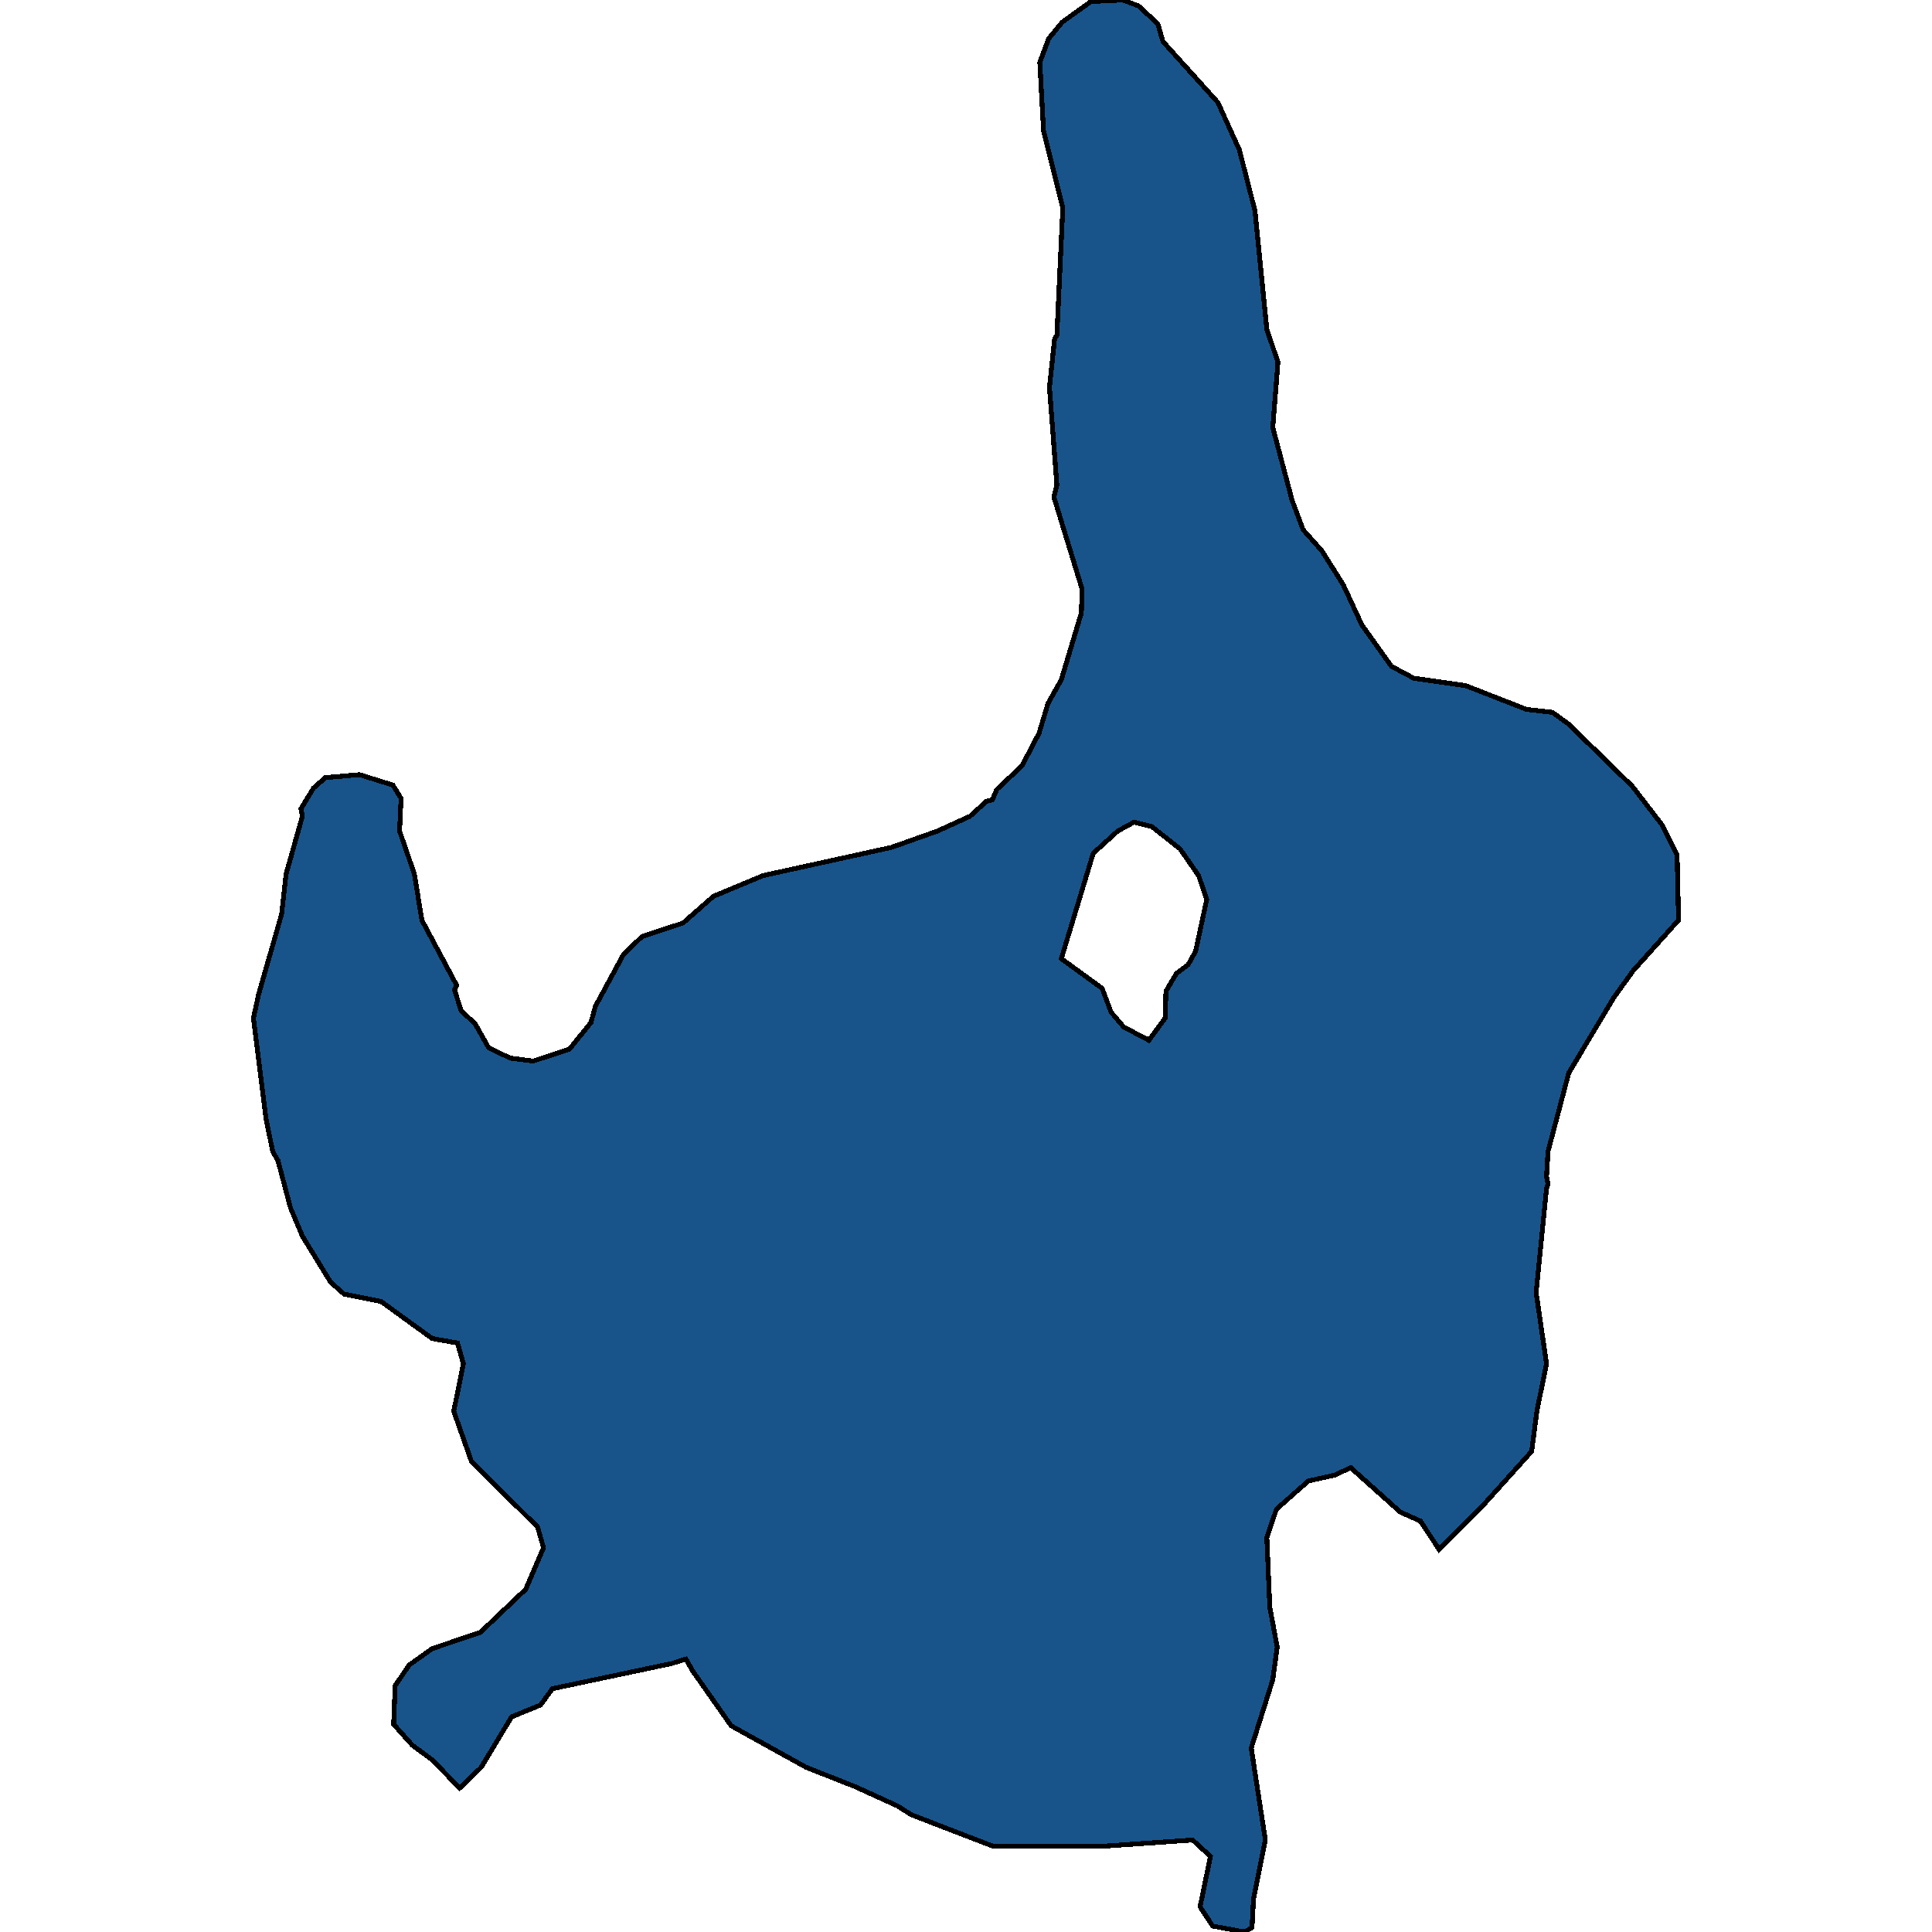 <svg xmlns="http://www.w3.org/2000/svg" width="400" height="400"><path style="stroke: black; fill: #18548a; shape-rendering: crispEdges; stroke-width: 1px;" d="M62.3,167.454L64.911,163.153L67.369,161.002L74.434,160.388L81.346,162.538L83.036,165.303L82.728,172.062L85.8,180.972L87.336,190.496L94.555,204.014L94.095,204.935L95.477,209.236L98.395,212.001L101.16,216.917L105.614,219.067L110.376,219.682L117.902,217.224L122.357,211.694L123.278,208.315L129.115,197.562L132.955,193.875L141.403,191.11L147.7,185.58L157.991,181.279L184.563,175.442L194.087,172.062L200.845,168.99L204.224,165.918L205.453,165.61L206.374,163.46L211.597,158.544L215.129,151.785L216.973,145.64L219.737,140.725L223.884,126.899L224.038,121.983L218.201,102.934L218.816,100.476L217.28,80.197L218.355,70.057L218.816,69.443L220.044,43.018L216.051,27.04L215.283,12.906L217.126,7.989L219.891,4.609L225.881,0.307L232.486,0L235.711,1.229L239.705,4.916L240.78,8.604L252.146,21.202L256.601,31.035L259.826,43.633L262.284,68.214L264.588,74.974L263.513,88.493L267.506,103.548L269.81,109.693L273.65,113.995L278.104,121.061L281.944,129.357L288.088,137.959L292.696,140.417L303.448,141.954L316.043,146.869L321.419,147.484L324.798,149.942L338.007,162.845L344.151,170.833L347.223,176.978L347.53,190.496L338.161,200.941L334.167,206.471L324.798,222.139L320.497,238.421L320.19,243.644L320.497,245.18L320.19,246.102L318.04,267.606L320.19,282.351L318.193,292.181L317.118,300.476L315.736,302.011L307.441,311.227L299.147,319.521L297.918,320.75L294.078,314.913L289.931,313.07L279.64,303.855L276.415,305.391L270.885,306.619L264.281,312.456L262.284,318.292L262.898,332.73L264.434,341.024L263.513,347.782L259.058,361.912L261.977,380.956L259.519,393.242L259.212,399.079L257.676,400L251.071,398.771L248.46,394.778L250.61,384.335L246.924,380.956L229.26,382.185L205.453,382.185L188.711,375.734L185.792,373.891L177.037,369.898L166.9,365.905L151.386,357.304L143.399,345.939L142.017,343.481L139.099,344.403L114.369,349.625L111.912,353.004L105.922,355.461L99.624,365.905L95.17,370.205L89.487,364.369L85.34,361.297L81.5,356.997L81.807,349.01L84.725,344.71L89.487,341.331L99.471,337.952L108.84,329.044L112.526,320.443L111.298,316.142L97.627,302.626L97.627,302.626L93.941,292.181L95.938,282.351L94.709,278.05L89.487,277.129L78.888,269.449L71.209,267.913L68.444,265.455L62.607,255.932L60.15,250.095L57.538,240.265L56.463,238.421L55.081,231.663L52.47,210.772L53.545,205.857L58.306,189.267L59.228,180.972L62.607,168.99ZM232.639,212.616L237.862,215.381L241.241,210.772L241.394,205.242L243.545,201.556L246.002,199.712L247.538,196.947L249.842,186.195L248.153,181.279L244.313,175.749L238.476,171.141L234.79,170.219L231.411,172.062L226.342,176.671L219.737,198.484L228.185,204.628L230.028,209.543Z"></path></svg>